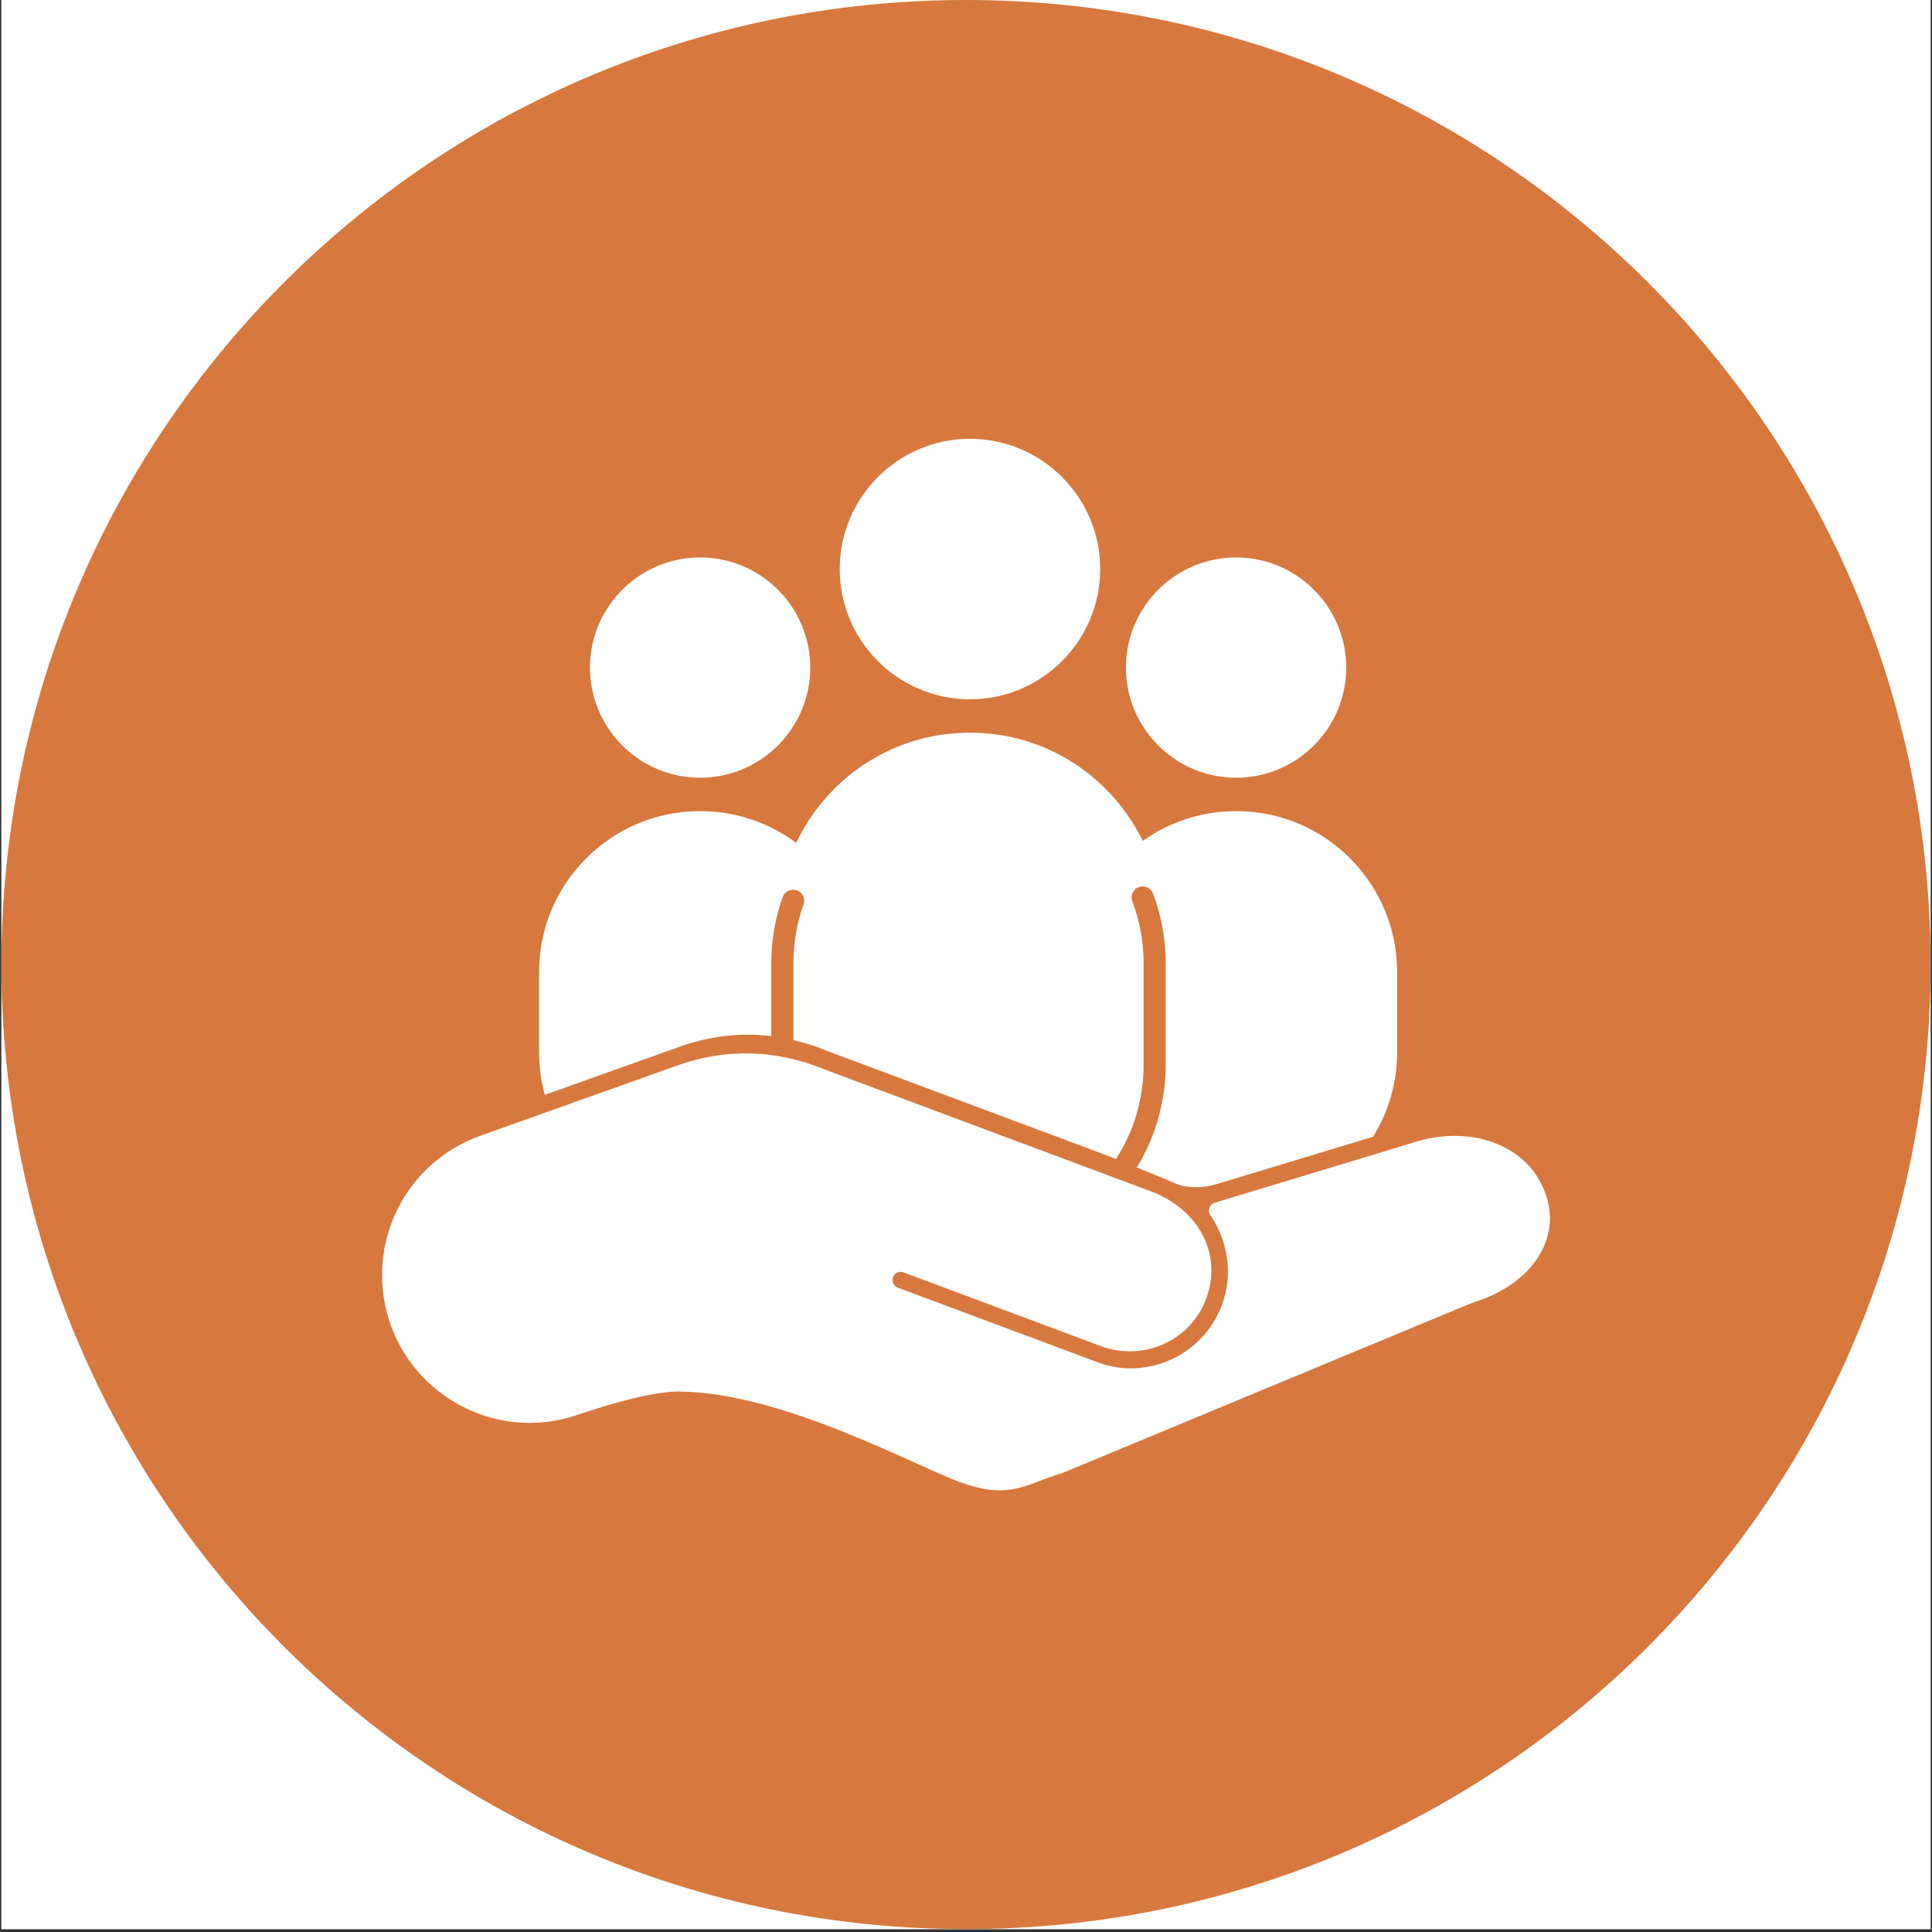 <svg xmlns="http://www.w3.org/2000/svg" xmlns:xlink="http://www.w3.org/1999/xlink" width="900" zoomAndPan="magnify" viewBox="0 0 675 675" height="900" preserveAspectRatio="xMidYMid meet" version="1.0"><rect x="0" y="0" width="675" height="675" fill="#333333" stroke="none"/><defs><clipPath id="54589bf473"><path d="M 0.5 0 L 674.5 0 L 674.5 674 L 0.5 674 Z M 0.5 0 " clip-rule="nonzero"/></clipPath><clipPath id="84419fd50e"><path d="M 0.5 0 L 674.5 0 L 674.5 674 L 0.5 674 Z M 0.5 0 " clip-rule="nonzero"/></clipPath><clipPath id="c90387f962"><path d="M 337.5 0 C 151.379 0 0.5 150.879 0.5 337 C 0.5 523.121 151.379 674 337.5 674 C 523.621 674 674.5 523.121 674.5 337 C 674.5 150.879 523.621 0 337.5 0 Z M 337.5 0 " clip-rule="nonzero"/></clipPath><clipPath id="5823fe0a3f"><path d="M 0.5 0 L 674.5 0 L 674.5 674 L 0.5 674 Z M 0.5 0 " clip-rule="nonzero"/></clipPath><clipPath id="cb5c7113e0"><path d="M 337.5 0 C 151.379 0 0.5 150.879 0.5 337 C 0.5 523.121 151.379 674 337.5 674 C 523.621 674 674.5 523.121 674.5 337 C 674.5 150.879 523.621 0 337.5 0 Z M 337.5 0 " clip-rule="nonzero"/></clipPath><clipPath id="9aa0775422"><rect x="0" width="675" y="0" height="674"/></clipPath><clipPath id="a2c86c9838"><path d="M 293 153.316 L 385 153.316 L 385 245 L 293 245 Z M 293 153.316 " clip-rule="nonzero"/></clipPath><clipPath id="7f0fa0003f"><path d="M 133.492 368 L 541.504 368 L 541.504 520.691 L 133.492 520.691 Z M 133.492 368 " clip-rule="nonzero"/></clipPath></defs><g clip-path="url(#54589bf473)"><path fill="#ffffff" d="M 0.5 0 L 674.5 0 L 674.5 674 L 0.5 674 Z M 0.5 0 " fill-opacity="1" fill-rule="nonzero"/><path fill="#ffffff" d="M 0.5 0 L 674.5 0 L 674.5 674 L 0.5 674 Z M 0.5 0 " fill-opacity="1" fill-rule="nonzero"/></g><g clip-path="url(#84419fd50e)"><g clip-path="url(#c90387f962)"><g transform="matrix(1, 0, 0, 1, 0, -0)"><g clip-path="url(#9aa0775422)"><g clip-path="url(#5823fe0a3f)"><g clip-path="url(#cb5c7113e0)"><path fill="#d7783e" d="M 0.5 0 L 674.5 0 L 674.5 674 L 0.5 674 Z M 0.5 0 " fill-opacity="1" fill-rule="nonzero"/></g></g></g></g></g></g><g clip-path="url(#a2c86c9838)"><path fill="#ffffff" d="M 338.883 153.316 C 313.793 153.316 293.383 173.73 293.383 198.816 C 293.383 223.91 313.793 244.32 338.883 244.32 C 363.973 244.32 384.383 223.91 384.383 198.816 C 384.383 173.73 363.973 153.316 338.883 153.316 " fill-opacity="1" fill-rule="nonzero"/></g><path fill="#ffffff" d="M 431.859 194.762 C 410.641 194.762 393.379 212.027 393.379 233.246 C 393.379 254.461 410.641 271.723 431.859 271.723 C 453.078 271.723 470.34 254.461 470.34 233.246 C 470.34 212.027 453.078 194.762 431.859 194.762 " fill-opacity="1" fill-rule="nonzero"/><path fill="#ffffff" d="M 244.602 194.762 C 223.387 194.762 206.125 212.027 206.125 233.246 C 206.125 254.461 223.387 271.723 244.602 271.723 C 265.82 271.723 283.086 254.461 283.086 233.246 C 283.086 212.027 265.82 194.762 244.602 194.762 " fill-opacity="1" fill-rule="nonzero"/><g clip-path="url(#7f0fa0003f)"><path fill="#ffffff" d="M 540.379 418.305 C 534.672 399.691 513.832 393.336 495.527 398.664 L 424.367 420.227 C 422.516 420.789 421.781 422.98 422.875 424.574 C 428.926 433.371 430.961 445.09 426.902 455.961 C 420.344 473.523 400.758 482.402 383.613 475.996 L 313.668 449.879 C 312.133 449.305 311.398 447.559 312.059 446.062 C 312.672 444.684 314.25 444.016 315.66 444.547 L 384.605 470.293 C 399.332 475.793 415.961 468.5 421.406 453.75 C 427.359 437.633 418.207 422.238 402.09 416.219 L 288.156 373.672 C 271.828 366.879 254.039 365.953 236.27 372.387 L 167.762 396.832 C 146.688 404.348 132.859 424.59 133.516 446.957 C 134.523 481.57 168.676 505.449 201.492 494.402 C 215.738 489.605 229.008 486.113 237.301 486.176 C 273.613 486.453 320.129 512.453 336.027 518.043 C 346.008 521.551 352.332 521.57 361.355 518.113 C 364.535 516.891 367.715 515.676 370.984 514.711 C 371.074 514.688 371.168 514.656 371.254 514.617 L 514.449 455.125 C 514.539 455.086 514.629 455.051 514.723 455.027 C 532.949 449.664 545.422 434.75 540.379 418.305 " fill-opacity="1" fill-rule="nonzero"/></g><path fill="#ffffff" d="M 471.648 299.867 C 461.023 289.242 446.891 283.387 431.859 283.387 C 420.07 283.387 408.727 287.047 399.25 293.801 C 396.02 287.145 391.668 281.004 386.285 275.617 C 373.625 262.957 356.789 255.984 338.883 255.984 C 320.977 255.984 304.141 262.957 291.477 275.617 C 285.906 281.188 281.438 287.57 278.18 294.496 C 268.52 287.293 256.84 283.387 244.602 283.387 C 229.574 283.387 215.445 289.242 204.816 299.867 C 194.184 310.496 188.336 324.629 188.336 339.656 L 188.336 367.527 C 188.336 372.66 189.02 377.688 190.34 382.508 L 237.008 365.855 C 247.938 361.898 258.871 360.73 269.473 361.996 L 269.473 336.527 C 269.473 328.574 270.816 320.793 273.457 313.402 C 274.176 311.391 276.391 310.344 278.398 311.062 C 280.406 311.781 281.449 313.992 280.734 316 C 278.391 322.562 277.203 329.465 277.203 336.527 L 277.203 363.359 C 281.164 364.289 285.07 365.555 288.895 367.141 L 386.742 403.684 C 386.742 403.684 387.988 404.184 389.898 404.957 C 396.223 395.137 399.543 383.852 399.543 371.965 L 399.543 336.527 C 399.543 329.07 398.219 321.797 395.609 314.906 C 394.852 312.91 395.855 310.68 397.852 309.926 C 399.848 309.168 402.078 310.176 402.832 312.168 C 405.773 319.938 407.266 328.133 407.266 336.527 L 407.266 371.965 C 407.266 379.883 405.934 387.637 403.312 395.027 C 401.715 399.527 399.656 403.832 397.172 407.891 C 402.688 410.125 408.555 412.523 409.688 413.074 C 415.992 416.137 423.25 414.258 425.102 413.695 L 479.723 397.145 C 485.199 388.336 488.133 378.156 488.133 367.527 L 488.133 339.66 C 488.133 324.629 482.277 310.496 471.648 299.867 " fill-opacity="1" fill-rule="nonzero"/></svg>